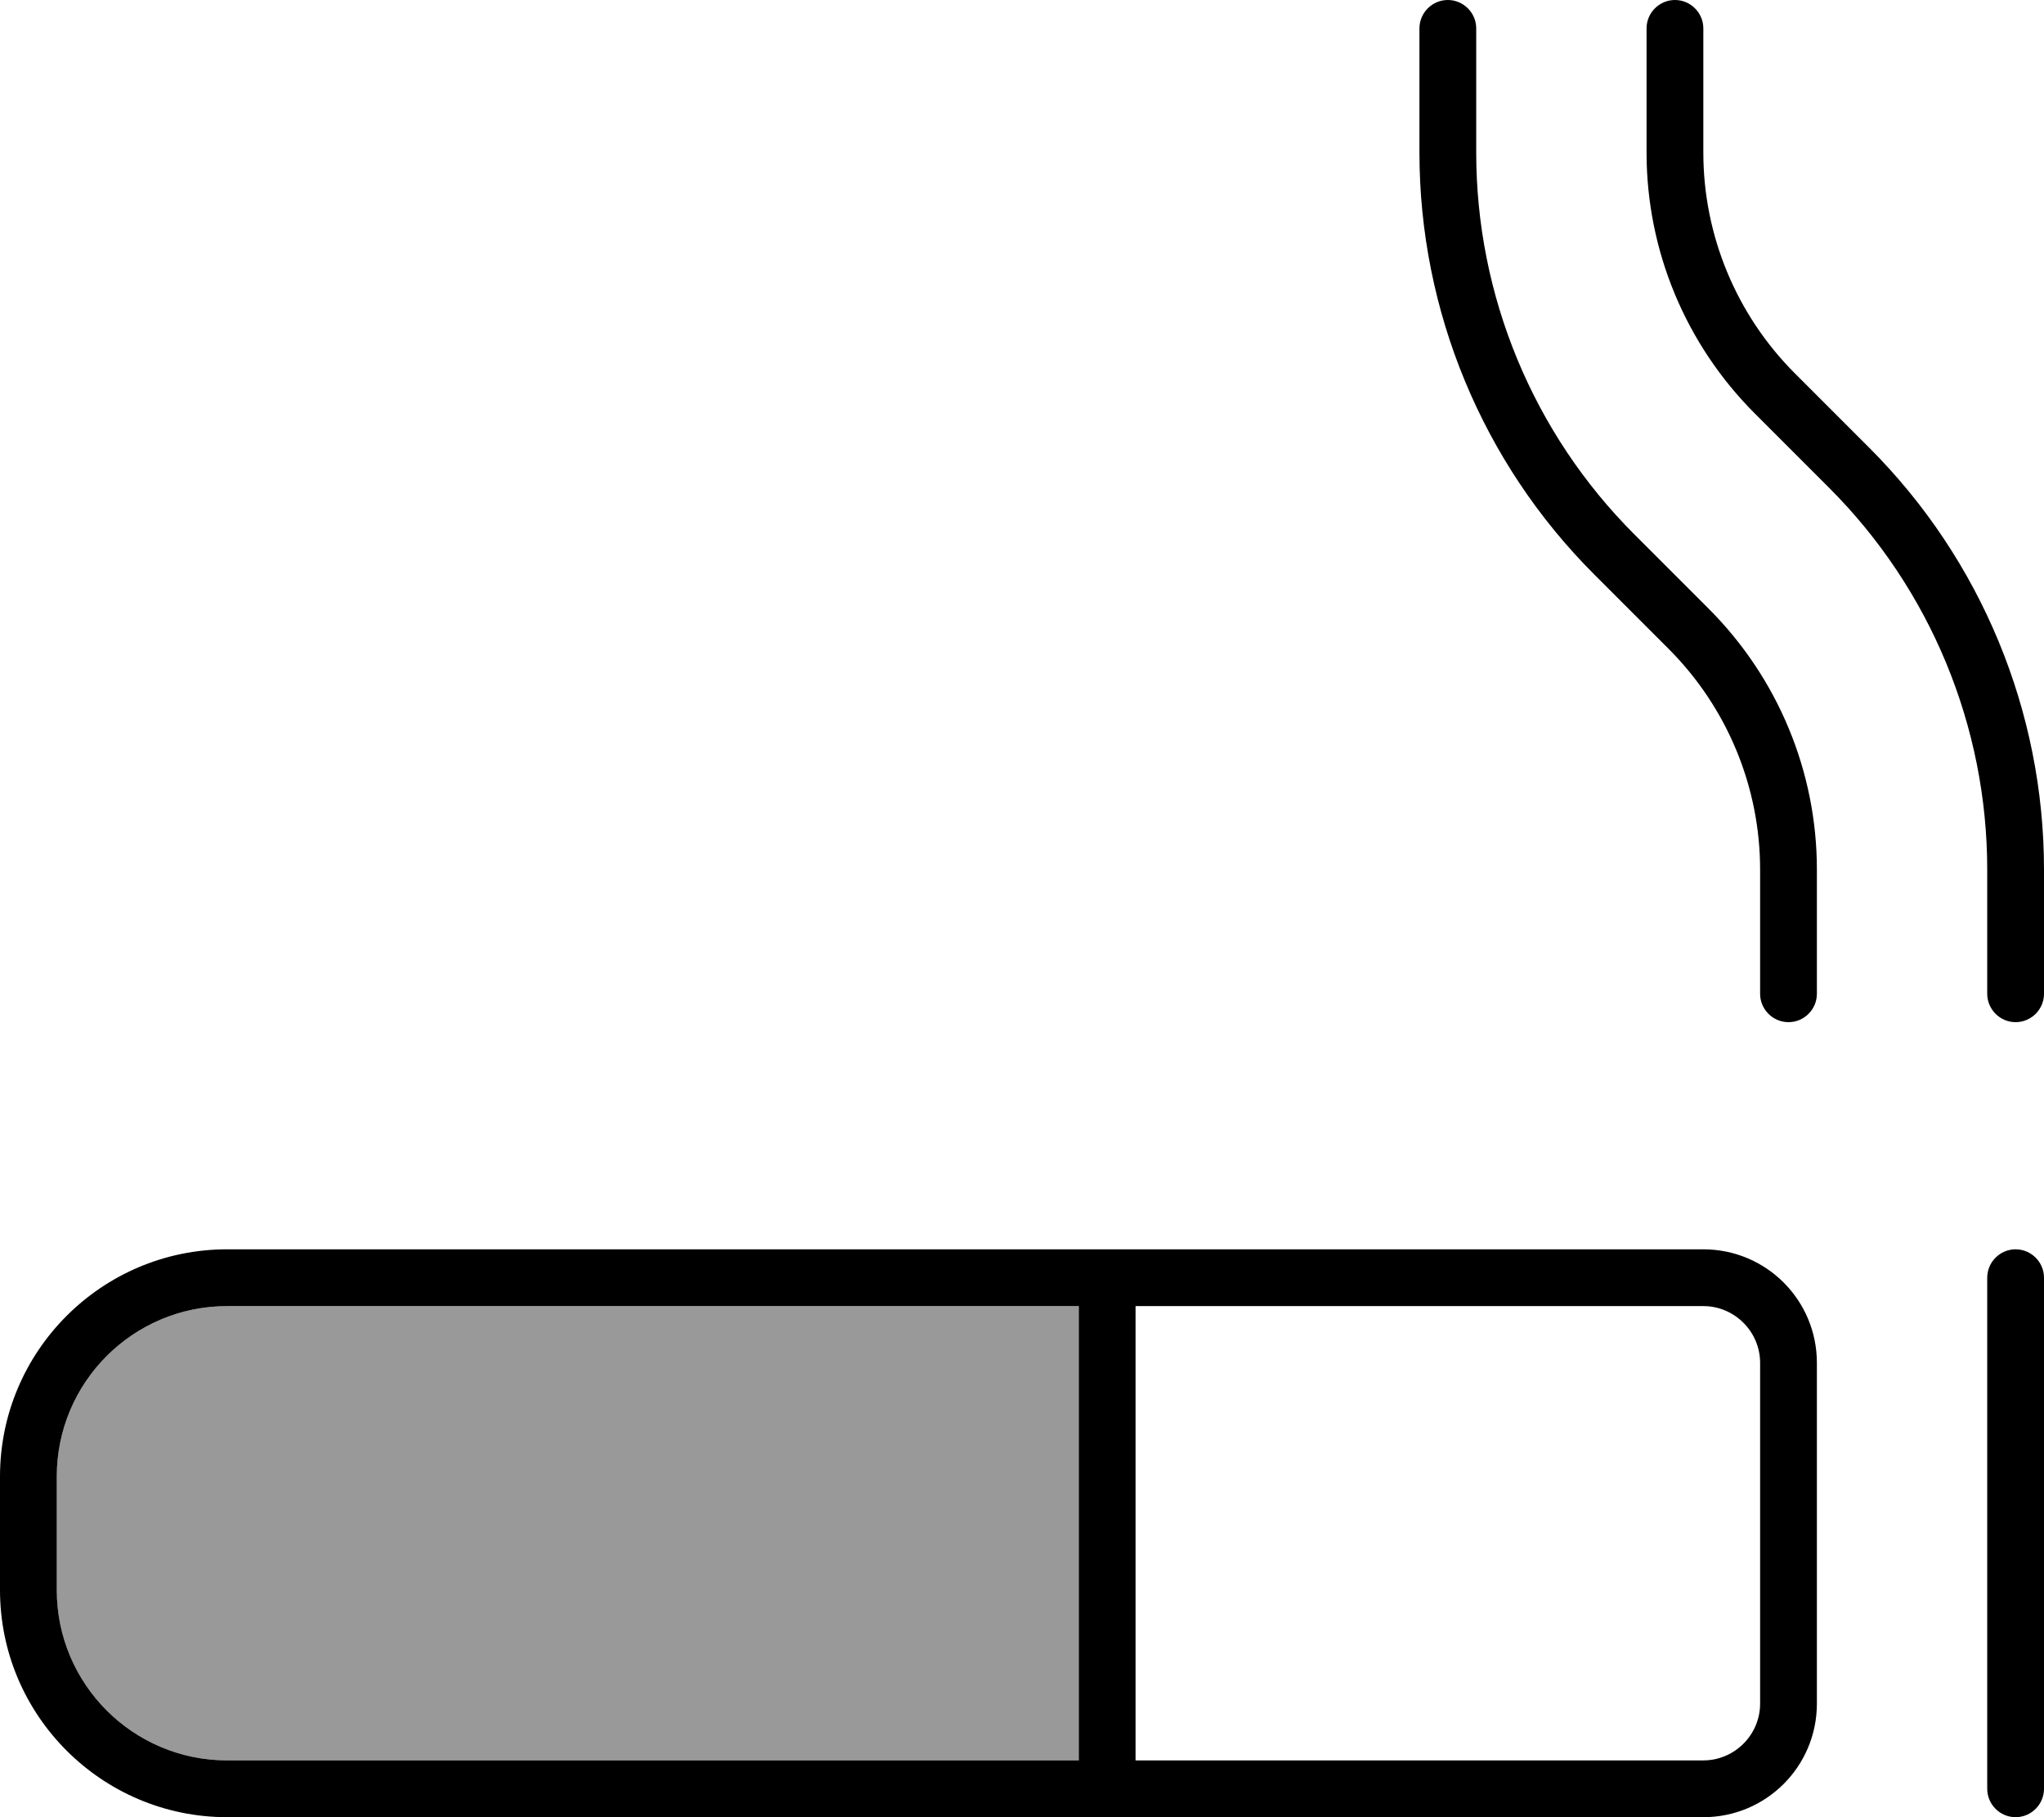 <svg xmlns="http://www.w3.org/2000/svg" viewBox="0 0 576 512"><!--! Font Awesome Pro 7.0.0 by @fontawesome - https://fontawesome.com License - https://fontawesome.com/license (Commercial License) Copyright 2025 Fonticons, Inc. --><path style="fill:currentColor;opacity:.4" d="M16 416l0 32c0 26.5 21.5 48 48 48l240 0 0-128-240 0c-26.5 0-48 21.5-48 48z"/><path style="fill:currentColor;opacity:1" d="M408 0c4.4 0 8 3.6 8 8l0 35c0 40.3 16 79 44.5 107.5l21 21C501 191 512 217.4 512 245l0 35c0 4.4-3.6 8-8 8s-8-3.6-8-8l0-35c0-23.3-9.3-45.7-25.8-62.2l-21-21C417.7 130.3 400 87.5 400 43l0-35c0-4.4 3.6-8 8-8zM568 288c-4.4 0-8-3.6-8-8l0-35c0-40.3-16-79-44.5-107.5l-21-21C475 97 464 70.6 464 43l0-35c0-4.4 3.6-8 8-8s8 3.6 8 8l0 35c0 23.3 9.3 45.7 25.8 62.2l21 21C558.3 157.7 576 200.5 576 245l0 35c0 4.4-3.6 8-8 8zM64 368c-26.5 0-48 21.5-48 48l0 32c0 26.5 21.5 48 48 48l240 0 0-128-240 0zM320 496l160 0c8.8 0 16-7.2 16-16l0-96c0-8.8-7.2-16-16-16l-160 0 0 128zM0 416c0-35.3 28.7-64 64-64l416 0c17.7 0 32 14.3 32 32l0 96c0 17.7-14.3 32-32 32L64 512c-35.3 0-64-28.7-64-64l0-32zm576-56l0 144c0 4.4-3.6 8-8 8s-8-3.6-8-8l0-144c0-4.4 3.6-8 8-8s8 3.6 8 8z"/></svg>